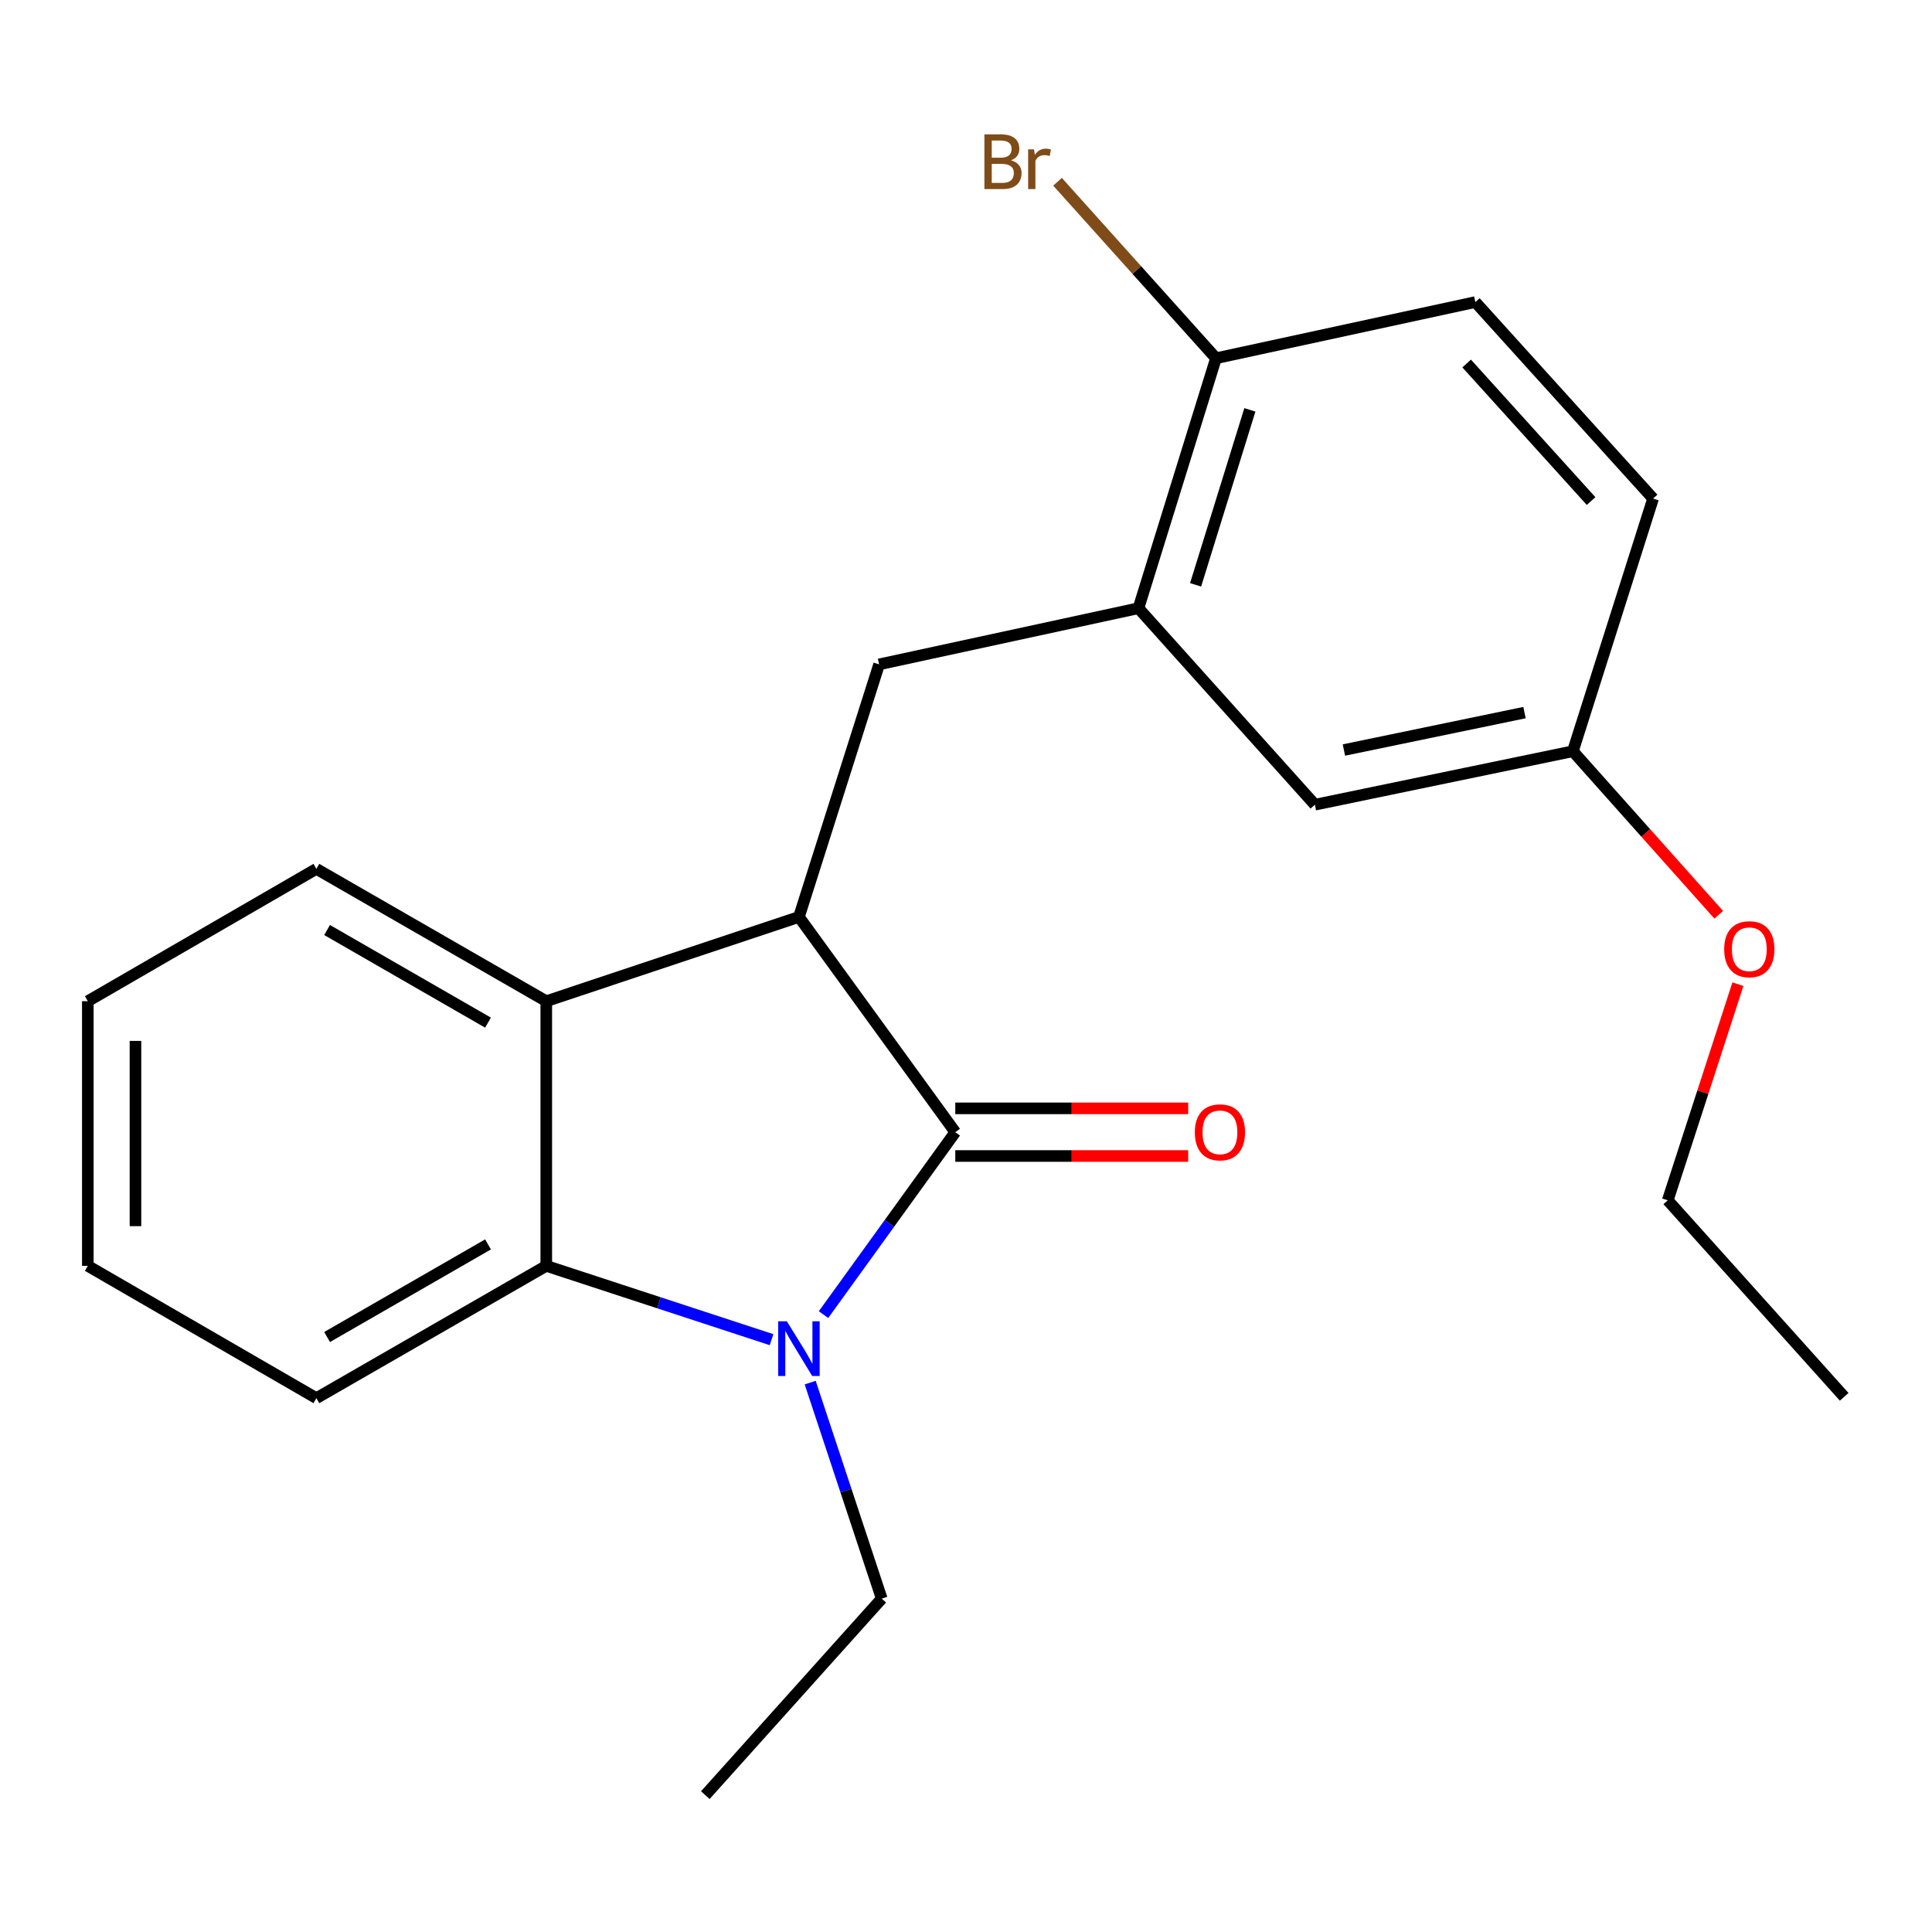 <?xml version='1.0' encoding='iso-8859-1'?>
<svg version='1.1' baseProfile='full'
              xmlns='http://www.w3.org/2000/svg'
                      xmlns:rdkit='http://www.rdkit.org/xml'
                      xmlns:xlink='http://www.w3.org/1999/xlink'
                  xml:space='preserve'
width='1000px' height='1000px' viewBox='0 0 1000 1000'>
<!-- END OF HEADER -->
<rect style='opacity:1.0;fill:#FFFFFF;stroke:none' width='1000' height='1000' x='0' y='0'> </rect>
<path class='bond-0' d='M 494.451,586.014 L 460.351,633.232' style='fill:none;fill-rule:evenodd;stroke:#000000;stroke-width:6px;stroke-linecap:butt;stroke-linejoin:miter;stroke-opacity:1' />
<path class='bond-0' d='M 460.351,633.232 L 426.252,680.449' style='fill:none;fill-rule:evenodd;stroke:#0000FF;stroke-width:6px;stroke-linecap:butt;stroke-linejoin:miter;stroke-opacity:1' />
<path class='bond-1' d='M 494.451,586.014 L 413.53,474.608' style='fill:none;fill-rule:evenodd;stroke:#000000;stroke-width:6px;stroke-linecap:butt;stroke-linejoin:miter;stroke-opacity:1' />
<path class='bond-6' d='M 494.451,598.346 L 554.732,598.346' style='fill:none;fill-rule:evenodd;stroke:#000000;stroke-width:6px;stroke-linecap:butt;stroke-linejoin:miter;stroke-opacity:1' />
<path class='bond-6' d='M 554.732,598.346 L 615.013,598.346' style='fill:none;fill-rule:evenodd;stroke:#FF0000;stroke-width:6px;stroke-linecap:butt;stroke-linejoin:miter;stroke-opacity:1' />
<path class='bond-6' d='M 494.451,573.683 L 554.732,573.683' style='fill:none;fill-rule:evenodd;stroke:#000000;stroke-width:6px;stroke-linecap:butt;stroke-linejoin:miter;stroke-opacity:1' />
<path class='bond-6' d='M 554.732,573.683 L 615.013,573.683' style='fill:none;fill-rule:evenodd;stroke:#FF0000;stroke-width:6px;stroke-linecap:butt;stroke-linejoin:miter;stroke-opacity:1' />
<path class='bond-2' d='M 399.35,693.418 L 341.05,674.312' style='fill:none;fill-rule:evenodd;stroke:#0000FF;stroke-width:6px;stroke-linecap:butt;stroke-linejoin:miter;stroke-opacity:1' />
<path class='bond-2' d='M 341.05,674.312 L 282.75,655.207' style='fill:none;fill-rule:evenodd;stroke:#000000;stroke-width:6px;stroke-linecap:butt;stroke-linejoin:miter;stroke-opacity:1' />
<path class='bond-10' d='M 419.349,715.632 L 437.869,771.54' style='fill:none;fill-rule:evenodd;stroke:#0000FF;stroke-width:6px;stroke-linecap:butt;stroke-linejoin:miter;stroke-opacity:1' />
<path class='bond-10' d='M 437.869,771.54 L 456.388,827.448' style='fill:none;fill-rule:evenodd;stroke:#000000;stroke-width:6px;stroke-linecap:butt;stroke-linejoin:miter;stroke-opacity:1' />
<path class='bond-3' d='M 413.53,474.608 L 282.75,518.22' style='fill:none;fill-rule:evenodd;stroke:#000000;stroke-width:6px;stroke-linecap:butt;stroke-linejoin:miter;stroke-opacity:1' />
<path class='bond-4' d='M 413.53,474.608 L 455.032,343.882' style='fill:none;fill-rule:evenodd;stroke:#000000;stroke-width:6px;stroke-linecap:butt;stroke-linejoin:miter;stroke-opacity:1' />
<path class='bond-14' d='M 282.75,655.207 L 163.753,723.686' style='fill:none;fill-rule:evenodd;stroke:#000000;stroke-width:6px;stroke-linecap:butt;stroke-linejoin:miter;stroke-opacity:1' />
<path class='bond-14' d='M 252.599,644.103 L 169.301,692.039' style='fill:none;fill-rule:evenodd;stroke:#000000;stroke-width:6px;stroke-linecap:butt;stroke-linejoin:miter;stroke-opacity:1' />
<path class='bond-22' d='M 282.75,655.207 L 282.75,518.22' style='fill:none;fill-rule:evenodd;stroke:#000000;stroke-width:6px;stroke-linecap:butt;stroke-linejoin:miter;stroke-opacity:1' />
<path class='bond-15' d='M 282.75,518.22 L 163.753,449.726' style='fill:none;fill-rule:evenodd;stroke:#000000;stroke-width:6px;stroke-linecap:butt;stroke-linejoin:miter;stroke-opacity:1' />
<path class='bond-15' d='M 252.597,529.32 L 169.299,481.375' style='fill:none;fill-rule:evenodd;stroke:#000000;stroke-width:6px;stroke-linecap:butt;stroke-linejoin:miter;stroke-opacity:1' />
<path class='bond-5' d='M 455.032,343.882 L 589.265,314.808' style='fill:none;fill-rule:evenodd;stroke:#000000;stroke-width:6px;stroke-linecap:butt;stroke-linejoin:miter;stroke-opacity:1' />
<path class='bond-7' d='M 589.265,314.808 L 629.396,185.425' style='fill:none;fill-rule:evenodd;stroke:#000000;stroke-width:6px;stroke-linecap:butt;stroke-linejoin:miter;stroke-opacity:1' />
<path class='bond-7' d='M 618.84,302.707 L 646.932,212.139' style='fill:none;fill-rule:evenodd;stroke:#000000;stroke-width:6px;stroke-linecap:butt;stroke-linejoin:miter;stroke-opacity:1' />
<path class='bond-8' d='M 589.265,314.808 L 680.585,416.514' style='fill:none;fill-rule:evenodd;stroke:#000000;stroke-width:6px;stroke-linecap:butt;stroke-linejoin:miter;stroke-opacity:1' />
<path class='bond-9' d='M 629.396,185.425 L 763.63,156.351' style='fill:none;fill-rule:evenodd;stroke:#000000;stroke-width:6px;stroke-linecap:butt;stroke-linejoin:miter;stroke-opacity:1' />
<path class='bond-12' d='M 629.396,185.425 L 588.388,139.754' style='fill:none;fill-rule:evenodd;stroke:#000000;stroke-width:6px;stroke-linecap:butt;stroke-linejoin:miter;stroke-opacity:1' />
<path class='bond-12' d='M 588.388,139.754 L 547.38,94.083' style='fill:none;fill-rule:evenodd;stroke:#7F4C19;stroke-width:6px;stroke-linecap:butt;stroke-linejoin:miter;stroke-opacity:1' />
<path class='bond-11' d='M 680.585,416.514 L 814.119,388.837' style='fill:none;fill-rule:evenodd;stroke:#000000;stroke-width:6px;stroke-linecap:butt;stroke-linejoin:miter;stroke-opacity:1' />
<path class='bond-11' d='M 695.61,388.213 L 789.084,368.839' style='fill:none;fill-rule:evenodd;stroke:#000000;stroke-width:6px;stroke-linecap:butt;stroke-linejoin:miter;stroke-opacity:1' />
<path class='bond-24' d='M 763.63,156.351 L 855.635,258.057' style='fill:none;fill-rule:evenodd;stroke:#000000;stroke-width:6px;stroke-linecap:butt;stroke-linejoin:miter;stroke-opacity:1' />
<path class='bond-24' d='M 759.141,188.152 L 823.544,259.346' style='fill:none;fill-rule:evenodd;stroke:#000000;stroke-width:6px;stroke-linecap:butt;stroke-linejoin:miter;stroke-opacity:1' />
<path class='bond-18' d='M 456.388,827.448 L 365.068,929.167' style='fill:none;fill-rule:evenodd;stroke:#000000;stroke-width:6px;stroke-linecap:butt;stroke-linejoin:miter;stroke-opacity:1' />
<path class='bond-13' d='M 814.119,388.837 L 855.635,258.057' style='fill:none;fill-rule:evenodd;stroke:#000000;stroke-width:6px;stroke-linecap:butt;stroke-linejoin:miter;stroke-opacity:1' />
<path class='bond-16' d='M 814.119,388.837 L 851.865,431.164' style='fill:none;fill-rule:evenodd;stroke:#000000;stroke-width:6px;stroke-linecap:butt;stroke-linejoin:miter;stroke-opacity:1' />
<path class='bond-16' d='M 851.865,431.164 L 889.611,473.491' style='fill:none;fill-rule:evenodd;stroke:#FF0000;stroke-width:6px;stroke-linecap:butt;stroke-linejoin:miter;stroke-opacity:1' />
<path class='bond-20' d='M 163.753,723.686 L 45.455,655.207' style='fill:none;fill-rule:evenodd;stroke:#000000;stroke-width:6px;stroke-linecap:butt;stroke-linejoin:miter;stroke-opacity:1' />
<path class='bond-19' d='M 163.753,449.726 L 45.455,518.22' style='fill:none;fill-rule:evenodd;stroke:#000000;stroke-width:6px;stroke-linecap:butt;stroke-linejoin:miter;stroke-opacity:1' />
<path class='bond-17' d='M 899.538,509.419 L 881.382,565.351' style='fill:none;fill-rule:evenodd;stroke:#FF0000;stroke-width:6px;stroke-linecap:butt;stroke-linejoin:miter;stroke-opacity:1' />
<path class='bond-17' d='M 881.382,565.351 L 863.225,621.282' style='fill:none;fill-rule:evenodd;stroke:#000000;stroke-width:6px;stroke-linecap:butt;stroke-linejoin:miter;stroke-opacity:1' />
<path class='bond-21' d='M 863.225,621.282 L 954.545,722.988' style='fill:none;fill-rule:evenodd;stroke:#000000;stroke-width:6px;stroke-linecap:butt;stroke-linejoin:miter;stroke-opacity:1' />
<path class='bond-23' d='M 45.455,518.22 L 45.455,655.207' style='fill:none;fill-rule:evenodd;stroke:#000000;stroke-width:6px;stroke-linecap:butt;stroke-linejoin:miter;stroke-opacity:1' />
<path class='bond-23' d='M 70.117,538.768 L 70.117,634.659' style='fill:none;fill-rule:evenodd;stroke:#000000;stroke-width:6px;stroke-linecap:butt;stroke-linejoin:miter;stroke-opacity:1' />
<path  class='atom-1' d='M 407.27 683.905
L 416.55 698.905
Q 417.47 700.385, 418.95 703.065
Q 420.43 705.745, 420.51 705.905
L 420.51 683.905
L 424.27 683.905
L 424.27 712.225
L 420.39 712.225
L 410.43 695.825
Q 409.27 693.905, 408.03 691.705
Q 406.83 689.505, 406.47 688.825
L 406.47 712.225
L 402.79 712.225
L 402.79 683.905
L 407.27 683.905
' fill='#0000FF'/>
<path  class='atom-7' d='M 618.438 586.094
Q 618.438 579.294, 621.798 575.494
Q 625.158 571.694, 631.438 571.694
Q 637.718 571.694, 641.078 575.494
Q 644.438 579.294, 644.438 586.094
Q 644.438 592.974, 641.038 596.894
Q 637.638 600.774, 631.438 600.774
Q 625.198 600.774, 621.798 596.894
Q 618.438 593.014, 618.438 586.094
M 631.438 597.574
Q 635.758 597.574, 638.078 594.694
Q 640.438 591.774, 640.438 586.094
Q 640.438 580.534, 638.078 577.734
Q 635.758 574.894, 631.438 574.894
Q 627.118 574.894, 624.758 577.694
Q 622.438 580.494, 622.438 586.094
Q 622.438 591.814, 624.758 594.694
Q 627.118 597.574, 631.438 597.574
' fill='#FF0000'/>
<path  class='atom-13' d='M 523.283 82.986
Q 526.003 83.746, 527.363 85.426
Q 528.763 87.066, 528.763 89.506
Q 528.763 93.426, 526.243 95.666
Q 523.763 97.866, 519.043 97.866
L 509.523 97.866
L 509.523 69.546
L 517.883 69.546
Q 522.723 69.546, 525.163 71.506
Q 527.603 73.466, 527.603 77.066
Q 527.603 81.346, 523.283 82.986
M 513.323 72.746
L 513.323 81.626
L 517.883 81.626
Q 520.683 81.626, 522.123 80.506
Q 523.603 79.346, 523.603 77.066
Q 523.603 72.746, 517.883 72.746
L 513.323 72.746
M 519.043 94.666
Q 521.803 94.666, 523.283 93.346
Q 524.763 92.026, 524.763 89.506
Q 524.763 87.186, 523.123 86.026
Q 521.523 84.826, 518.443 84.826
L 513.323 84.826
L 513.323 94.666
L 519.043 94.666
' fill='#7F4C19'/>
<path  class='atom-13' d='M 535.203 77.306
L 535.643 80.146
Q 537.803 76.946, 541.323 76.946
Q 542.443 76.946, 543.963 77.346
L 543.363 80.706
Q 541.643 80.306, 540.683 80.306
Q 539.003 80.306, 537.883 80.986
Q 536.803 81.626, 535.923 83.186
L 535.923 97.866
L 532.163 97.866
L 532.163 77.306
L 535.203 77.306
' fill='#7F4C19'/>
<path  class='atom-17' d='M 892.439 491.321
Q 892.439 484.521, 895.799 480.721
Q 899.159 476.921, 905.439 476.921
Q 911.719 476.921, 915.079 480.721
Q 918.439 484.521, 918.439 491.321
Q 918.439 498.201, 915.039 502.121
Q 911.639 506.001, 905.439 506.001
Q 899.199 506.001, 895.799 502.121
Q 892.439 498.241, 892.439 491.321
M 905.439 502.801
Q 909.759 502.801, 912.079 499.921
Q 914.439 497.001, 914.439 491.321
Q 914.439 485.761, 912.079 482.961
Q 909.759 480.121, 905.439 480.121
Q 901.119 480.121, 898.759 482.921
Q 896.439 485.721, 896.439 491.321
Q 896.439 497.041, 898.759 499.921
Q 901.119 502.801, 905.439 502.801
' fill='#FF0000'/>
</svg>
